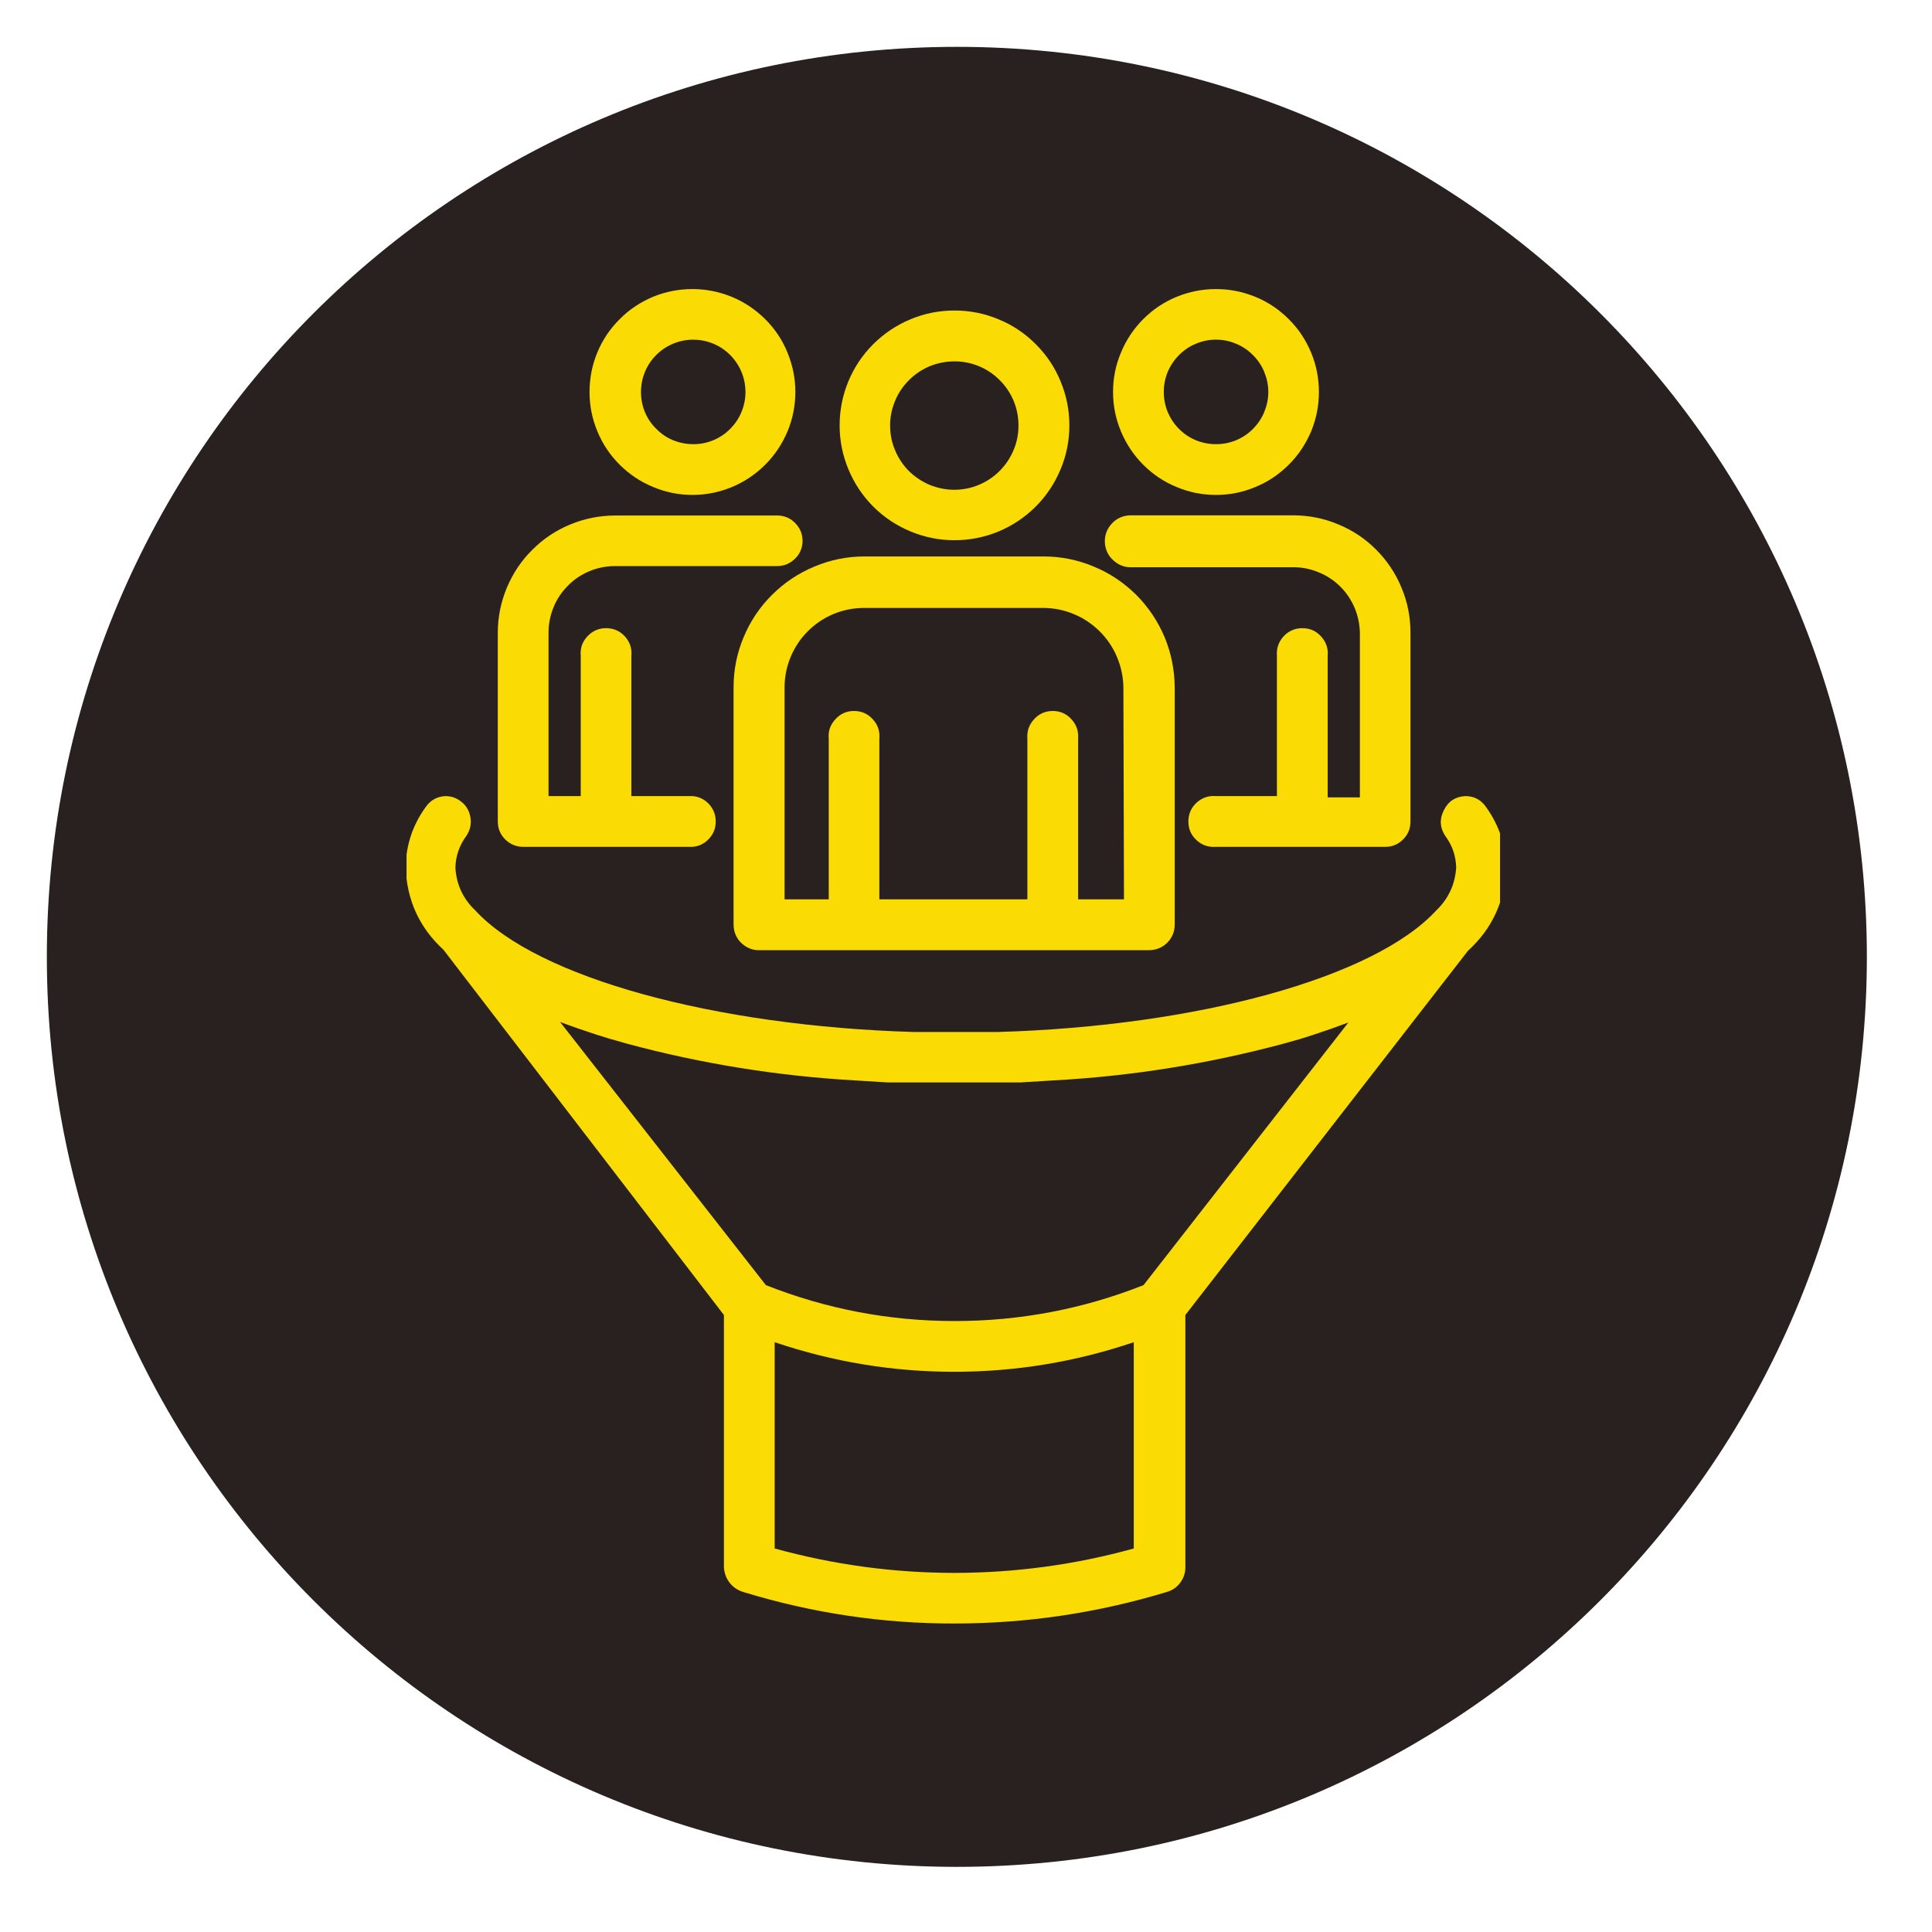<svg xmlns="http://www.w3.org/2000/svg" xmlns:xlink="http://www.w3.org/1999/xlink" width="70" zoomAndPan="magnify" viewBox="0 0 52.5 52.5" height="70" preserveAspectRatio="xMidYMid meet" version="1.2"><defs><clipPath id="42d6e15296"><path d="M 1.273 1.273 L 50.73 1.273 L 50.73 50.73 L 1.273 50.73 Z M 1.273 1.273 "/></clipPath><clipPath id="9f4843fbd2"><path d="M 26.004 1.273 C 12.344 1.273 1.273 12.344 1.273 26.004 C 1.273 39.66 12.344 50.73 26.004 50.73 C 39.66 50.73 50.73 39.66 50.73 26.004 C 50.73 12.344 39.66 1.273 26.004 1.273 Z M 26.004 1.273 "/></clipPath><clipPath id="065cfdab66"><path d="M 0.273 0.273 L 49.73 0.273 L 49.73 49.73 L 0.273 49.73 Z M 0.273 0.273 "/></clipPath><clipPath id="3c063f7861"><path d="M 25.004 0.273 C 11.344 0.273 0.273 11.344 0.273 25.004 C 0.273 38.66 11.344 49.73 25.004 49.73 C 38.66 49.73 49.73 38.66 49.73 25.004 C 49.73 11.344 38.66 0.273 25.004 0.273 Z M 25.004 0.273 "/></clipPath><clipPath id="c02895ff64"><rect x="0" width="50" y="0" height="50"/></clipPath><clipPath id="31ca279b10"><path d="M 30 7.789 L 36 7.789 L 36 14 L 30 14 Z M 30 7.789 "/></clipPath><clipPath id="a53c44cfae"><path d="M 16 7.789 L 22 7.789 L 22 14 L 16 14 Z M 16 7.789 "/></clipPath><clipPath id="c647a8327d"><path d="M 11.047 21 L 40.762 21 L 40.762 44.191 L 11.047 44.191 Z M 11.047 21 "/></clipPath></defs><g id="b2902b8aeb"><g clip-rule="nonzero" clip-path="url(#42d6e15296)"><g clip-rule="nonzero" clip-path="url(#9f4843fbd2)"><g transform="matrix(1,0,0,1,1,1)"><g clip-path="url(#c02895ff64)"><g clip-rule="nonzero" clip-path="url(#065cfdab66)"><g clip-rule="nonzero" clip-path="url(#3c063f7861)"><path style=" stroke:none;fill-rule:nonzero;fill:#282120;fill-opacity:1;" d="M 0.273 0.273 L 49.73 0.273 L 49.73 49.73 L 0.273 49.73 Z M 0.273 0.273 "/></g></g></g></g></g></g><path style=" stroke:none;fill-rule:nonzero;fill:#fadb04;fill-opacity:1;" d="M 14.219 23.012 L 18.82 23.012 C 19 22.996 19.148 22.922 19.27 22.789 C 19.391 22.656 19.449 22.5 19.449 22.324 C 19.449 22.145 19.391 21.988 19.27 21.855 C 19.148 21.723 19 21.648 18.82 21.633 L 17.156 21.633 L 17.156 17.82 C 17.176 17.621 17.117 17.445 16.98 17.293 C 16.844 17.145 16.672 17.07 16.469 17.07 C 16.266 17.07 16.098 17.145 15.961 17.293 C 15.82 17.445 15.762 17.621 15.781 17.82 L 15.781 21.633 L 14.906 21.633 L 14.906 17.191 C 14.906 16.949 14.953 16.719 15.043 16.5 C 15.133 16.277 15.266 16.082 15.434 15.914 C 15.602 15.742 15.797 15.613 16.02 15.52 C 16.238 15.43 16.469 15.383 16.711 15.383 L 21.098 15.383 C 21.289 15.387 21.453 15.324 21.59 15.195 C 21.73 15.066 21.801 14.906 21.809 14.719 C 21.812 14.527 21.75 14.363 21.621 14.227 C 21.492 14.086 21.332 14.016 21.141 14.008 L 16.711 14.008 C 16.289 14.012 15.883 14.09 15.492 14.254 C 15.102 14.414 14.758 14.645 14.461 14.945 C 14.16 15.242 13.934 15.586 13.77 15.977 C 13.609 16.367 13.527 16.773 13.527 17.195 L 13.527 22.324 C 13.527 22.516 13.598 22.68 13.73 22.812 C 13.867 22.945 14.031 23.012 14.219 23.012 Z M 14.219 23.012 "/><g clip-rule="nonzero" clip-path="url(#31ca279b10)"><path style=" stroke:none;fill-rule:nonzero;fill:#fadb04;fill-opacity:1;" d="M 33.043 13.449 C 33.414 13.449 33.77 13.379 34.113 13.234 C 34.457 13.094 34.758 12.891 35.02 12.629 C 35.285 12.367 35.484 12.062 35.629 11.723 C 35.77 11.379 35.84 11.023 35.84 10.652 C 35.84 10.281 35.77 9.922 35.629 9.582 C 35.484 9.238 35.285 8.934 35.02 8.672 C 34.758 8.41 34.457 8.207 34.113 8.066 C 33.77 7.926 33.414 7.855 33.043 7.855 C 32.672 7.855 32.316 7.926 31.973 8.066 C 31.629 8.207 31.328 8.41 31.066 8.672 C 30.805 8.934 30.602 9.238 30.461 9.582 C 30.316 9.922 30.246 10.281 30.246 10.652 C 30.246 11.023 30.316 11.379 30.461 11.723 C 30.602 12.062 30.805 12.367 31.066 12.629 C 31.328 12.891 31.629 13.094 31.973 13.234 C 32.316 13.379 32.672 13.449 33.043 13.449 Z M 33.043 9.23 C 33.23 9.23 33.414 9.266 33.586 9.34 C 33.762 9.41 33.914 9.516 34.047 9.648 C 34.18 9.781 34.285 9.934 34.355 10.109 C 34.426 10.281 34.465 10.461 34.465 10.652 C 34.465 10.84 34.426 11.02 34.355 11.195 C 34.285 11.367 34.18 11.523 34.047 11.656 C 33.914 11.789 33.762 11.891 33.586 11.965 C 33.414 12.035 33.23 12.07 33.043 12.07 C 32.855 12.07 32.676 12.035 32.5 11.965 C 32.324 11.891 32.172 11.789 32.039 11.656 C 31.906 11.523 31.805 11.367 31.73 11.195 C 31.66 11.02 31.625 10.84 31.625 10.652 C 31.625 10.461 31.66 10.281 31.73 10.109 C 31.805 9.934 31.906 9.781 32.039 9.648 C 32.172 9.516 32.324 9.41 32.5 9.34 C 32.676 9.266 32.855 9.23 33.043 9.23 Z M 33.043 9.23 "/></g><path style=" stroke:none;fill-rule:nonzero;fill:#fadb04;fill-opacity:1;" d="M 30.766 15.414 L 35.148 15.414 C 35.391 15.414 35.617 15.461 35.84 15.555 C 36.062 15.645 36.258 15.777 36.426 15.945 C 36.594 16.113 36.723 16.309 36.816 16.531 C 36.906 16.754 36.953 16.984 36.953 17.223 L 36.953 21.668 L 36.078 21.668 L 36.078 17.82 C 36.098 17.621 36.035 17.445 35.898 17.293 C 35.762 17.145 35.594 17.07 35.391 17.07 C 35.188 17.07 35.016 17.145 34.879 17.293 C 34.742 17.445 34.684 17.621 34.699 17.82 L 34.699 21.633 L 33.043 21.633 C 32.84 21.617 32.664 21.676 32.516 21.812 C 32.367 21.949 32.293 22.121 32.293 22.324 C 32.293 22.527 32.367 22.695 32.516 22.832 C 32.664 22.969 32.84 23.027 33.043 23.012 L 37.645 23.012 C 37.832 23.012 37.996 22.945 38.129 22.809 C 38.262 22.676 38.328 22.516 38.328 22.324 L 38.328 17.191 C 38.328 16.77 38.25 16.363 38.086 15.973 C 37.926 15.582 37.695 15.238 37.398 14.938 C 37.102 14.641 36.758 14.41 36.367 14.25 C 35.977 14.086 35.57 14.004 35.148 14.004 L 30.695 14.004 C 30.5 14.016 30.336 14.09 30.207 14.234 C 30.074 14.379 30.016 14.551 30.023 14.742 C 30.035 14.938 30.113 15.102 30.258 15.23 C 30.402 15.363 30.57 15.422 30.766 15.414 Z M 30.766 15.414 "/><g clip-rule="nonzero" clip-path="url(#a53c44cfae)"><path style=" stroke:none;fill-rule:nonzero;fill:#fadb04;fill-opacity:1;" d="M 18.82 13.449 C 19.191 13.449 19.547 13.375 19.891 13.234 C 20.234 13.09 20.535 12.887 20.797 12.625 C 21.059 12.363 21.258 12.059 21.402 11.719 C 21.543 11.375 21.613 11.02 21.613 10.648 C 21.613 10.277 21.539 9.922 21.398 9.578 C 21.258 9.234 21.055 8.934 20.793 8.672 C 20.527 8.41 20.227 8.207 19.883 8.066 C 19.539 7.926 19.184 7.855 18.812 7.855 C 18.441 7.855 18.086 7.926 17.742 8.066 C 17.402 8.211 17.098 8.41 16.836 8.676 C 16.574 8.938 16.371 9.238 16.23 9.582 C 16.09 9.922 16.02 10.281 16.02 10.652 C 16.02 11.023 16.09 11.379 16.234 11.723 C 16.375 12.066 16.578 12.367 16.84 12.629 C 17.105 12.891 17.406 13.094 17.75 13.234 C 18.094 13.379 18.449 13.449 18.82 13.449 Z M 18.82 9.23 C 19.008 9.23 19.191 9.262 19.367 9.332 C 19.543 9.402 19.695 9.504 19.832 9.637 C 19.965 9.77 20.07 9.922 20.145 10.098 C 20.219 10.27 20.254 10.453 20.258 10.641 C 20.258 10.828 20.223 11.012 20.152 11.188 C 20.082 11.359 19.98 11.516 19.848 11.648 C 19.715 11.785 19.562 11.887 19.387 11.961 C 19.211 12.035 19.031 12.07 18.844 12.07 C 18.652 12.07 18.473 12.035 18.297 11.965 C 18.121 11.895 17.969 11.789 17.836 11.656 C 17.699 11.523 17.598 11.371 17.523 11.195 C 17.453 11.02 17.418 10.84 17.418 10.652 C 17.418 10.465 17.453 10.285 17.523 10.113 C 17.594 9.938 17.695 9.785 17.828 9.652 C 17.957 9.52 18.109 9.418 18.281 9.344 C 18.453 9.27 18.633 9.234 18.82 9.23 Z M 18.82 9.23 "/></g><path style=" stroke:none;fill-rule:nonzero;fill:#fadb04;fill-opacity:1;" d="M 28.355 15.121 L 23.496 15.121 C 23.023 15.121 22.57 15.211 22.133 15.395 C 21.699 15.574 21.312 15.832 20.98 16.164 C 20.645 16.496 20.387 16.883 20.207 17.316 C 20.023 17.754 19.934 18.207 19.934 18.68 L 19.934 25.133 C 19.938 25.328 20.008 25.492 20.148 25.629 C 20.293 25.762 20.461 25.828 20.656 25.82 L 31.234 25.82 C 31.422 25.816 31.586 25.75 31.719 25.617 C 31.852 25.484 31.918 25.32 31.922 25.133 L 31.922 18.68 C 31.918 18.207 31.828 17.754 31.648 17.316 C 31.465 16.883 31.207 16.496 30.875 16.164 C 30.539 15.832 30.156 15.574 29.719 15.395 C 29.281 15.211 28.828 15.121 28.355 15.121 Z M 30.543 24.438 L 29.297 24.438 L 29.297 20.074 C 29.312 19.871 29.254 19.695 29.117 19.547 C 28.98 19.395 28.809 19.32 28.609 19.32 C 28.406 19.32 28.234 19.395 28.098 19.547 C 27.961 19.695 27.902 19.871 27.918 20.074 L 27.918 24.438 L 23.895 24.438 L 23.895 20.074 C 23.914 19.871 23.855 19.695 23.719 19.547 C 23.582 19.395 23.41 19.32 23.207 19.32 C 23.004 19.32 22.836 19.395 22.699 19.547 C 22.562 19.695 22.5 19.871 22.52 20.074 L 22.52 24.438 L 21.32 24.438 L 21.32 18.68 C 21.32 18.395 21.375 18.117 21.484 17.855 C 21.594 17.59 21.75 17.355 21.953 17.152 C 22.156 16.949 22.391 16.793 22.652 16.684 C 22.918 16.574 23.195 16.52 23.48 16.52 L 28.34 16.52 C 28.629 16.52 28.906 16.574 29.172 16.684 C 29.438 16.793 29.672 16.949 29.879 17.152 C 30.082 17.355 30.242 17.586 30.352 17.852 C 30.465 18.117 30.523 18.395 30.527 18.68 Z M 30.543 24.438 "/><path style=" stroke:none;fill-rule:nonzero;fill:#fadb04;fill-opacity:1;" d="M 25.934 14.68 C 26.348 14.68 26.746 14.602 27.129 14.445 C 27.512 14.285 27.848 14.059 28.141 13.77 C 28.434 13.477 28.66 13.137 28.82 12.754 C 28.98 12.371 29.059 11.973 29.059 11.559 C 29.059 11.145 28.98 10.746 28.82 10.363 C 28.664 9.98 28.438 9.645 28.145 9.352 C 27.852 9.059 27.516 8.832 27.133 8.676 C 26.75 8.516 26.352 8.438 25.938 8.438 C 25.52 8.438 25.125 8.516 24.742 8.676 C 24.359 8.836 24.02 9.062 23.727 9.355 C 23.434 9.648 23.211 9.984 23.051 10.367 C 22.895 10.75 22.816 11.148 22.816 11.562 C 22.816 11.977 22.898 12.375 23.055 12.754 C 23.215 13.137 23.438 13.473 23.73 13.766 C 24.023 14.059 24.359 14.281 24.742 14.441 C 25.121 14.598 25.52 14.68 25.934 14.68 Z M 27.676 11.562 C 27.676 11.797 27.633 12.02 27.543 12.23 C 27.453 12.445 27.328 12.633 27.164 12.797 C 27 12.961 26.812 13.086 26.598 13.176 C 26.383 13.266 26.16 13.309 25.93 13.309 C 25.699 13.309 25.477 13.262 25.262 13.176 C 25.051 13.086 24.859 12.957 24.695 12.797 C 24.535 12.633 24.406 12.441 24.32 12.227 C 24.23 12.016 24.188 11.793 24.188 11.559 C 24.188 11.328 24.234 11.105 24.324 10.891 C 24.41 10.68 24.539 10.492 24.703 10.328 C 24.867 10.164 25.055 10.039 25.27 9.949 C 25.484 9.863 25.707 9.82 25.938 9.82 C 26.168 9.82 26.391 9.863 26.605 9.953 C 26.816 10.039 27.004 10.168 27.168 10.332 C 27.332 10.496 27.457 10.684 27.547 10.898 C 27.633 11.109 27.676 11.332 27.676 11.562 Z M 27.676 11.562 "/><g clip-rule="nonzero" clip-path="url(#c647a8327d)"><path style=" stroke:none;fill-rule:nonzero;fill:#fadb04;fill-opacity:1;" d="M 40.387 21.938 C 40.25 21.734 40.059 21.633 39.816 21.633 C 39.547 21.648 39.352 21.777 39.234 22.02 C 39.113 22.258 39.125 22.488 39.273 22.715 C 39.465 22.973 39.562 23.258 39.57 23.578 C 39.539 24.035 39.359 24.422 39.031 24.738 C 37.348 26.57 32.551 27.883 27.125 28.043 L 27.012 28.043 C 26.652 28.043 26.305 28.043 25.977 28.043 C 25.625 28.043 25.285 28.043 24.938 28.043 L 24.824 28.043 C 19.426 27.883 14.598 26.57 12.914 24.738 C 12.582 24.422 12.402 24.035 12.375 23.578 C 12.383 23.258 12.484 22.973 12.672 22.715 C 12.777 22.559 12.816 22.383 12.781 22.195 C 12.746 22.008 12.648 21.859 12.492 21.754 C 12.375 21.672 12.246 21.633 12.102 21.633 C 11.875 21.645 11.695 21.746 11.562 21.938 C 11.215 22.422 11.035 22.961 11.023 23.555 C 11.051 24.449 11.391 25.203 12.051 25.809 L 19.672 35.734 L 19.672 42.594 C 19.684 42.754 19.734 42.895 19.836 43.02 C 19.934 43.141 20.062 43.223 20.215 43.266 C 22.082 43.836 23.992 44.121 25.941 44.117 C 27.914 44.117 29.84 43.828 31.727 43.254 C 31.871 43.207 31.988 43.125 32.074 43.004 C 32.164 42.883 32.211 42.746 32.211 42.594 L 32.211 35.734 L 39.891 25.836 C 40.555 25.23 40.898 24.477 40.926 23.578 C 40.918 22.973 40.738 22.426 40.387 21.938 Z M 31.074 34.922 C 29.426 35.574 27.715 35.898 25.941 35.898 C 24.172 35.898 22.461 35.574 20.812 34.922 L 15.219 27.77 C 15.527 27.887 15.852 28 16.188 28.109 L 16.555 28.223 L 17.016 28.355 C 19.055 28.906 21.125 29.238 23.23 29.359 L 24.125 29.414 L 24.508 29.414 C 24.98 29.414 25.457 29.414 25.934 29.414 C 26.406 29.414 26.879 29.414 27.352 29.414 L 27.734 29.414 L 28.625 29.359 C 30.73 29.246 32.805 28.914 34.84 28.371 L 35.316 28.238 L 35.672 28.125 C 36.008 28.016 36.332 27.902 36.641 27.785 Z M 21.051 42.078 L 21.051 36.473 C 22.633 37.008 24.258 37.277 25.93 37.277 C 27.602 37.277 29.227 37.008 30.809 36.473 L 30.809 42.078 C 29.219 42.52 27.598 42.738 25.949 42.742 C 24.285 42.742 22.652 42.52 21.051 42.078 Z M 21.051 42.078 "/></g></g></svg>